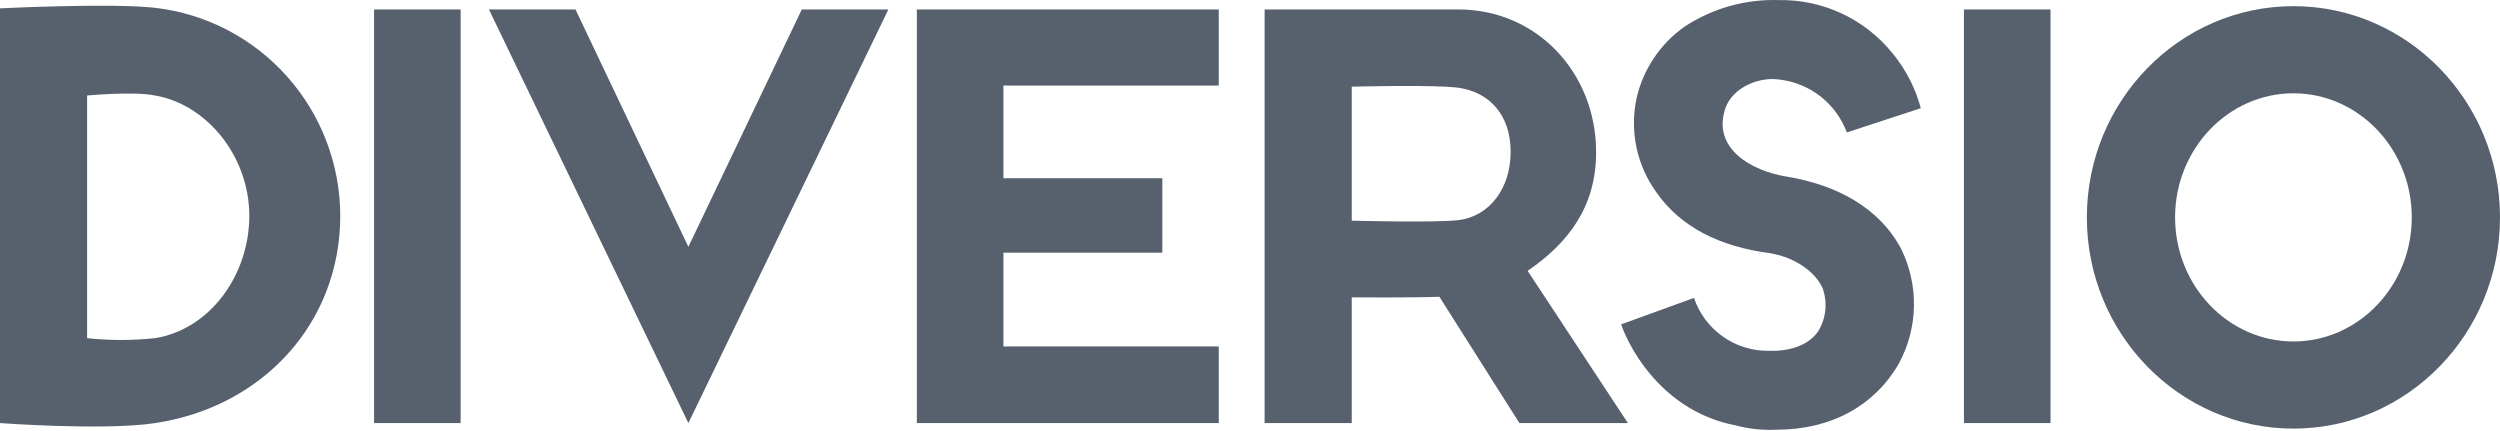 <svg width="180" height="31" viewBox="0 0 180 31" fill="none" xmlns="http://www.w3.org/2000/svg">
<path fill-rule="evenodd" clip-rule="evenodd" d="M11.164 0.562C7.967 0.204 0 0.601 0 0.601V30.462C0 30.462 7.573 31.018 11.164 30.462C18.896 29.31 24.499 23.275 24.499 15.533C24.49 11.833 23.128 8.265 20.67 5.506C18.212 2.747 14.829 0.987 11.164 0.562ZM11.164 24.347C9.538 24.522 7.898 24.522 6.272 24.347V6.876C6.272 6.876 9.625 6.559 11.164 6.876C14.872 7.51 17.949 11.243 17.949 15.533C17.949 19.82 15.109 23.712 11.164 24.347Z" fill="#57616D"/>
<path d="M33.166 0.681H26.932V30.461H33.166V0.681Z" fill="#57616D"/>
<path fill-rule="evenodd" clip-rule="evenodd" d="M63.963 0.681L49.563 30.462L35.203 0.681H41.436L49.563 17.771L57.729 0.681H63.963Z" fill="#57616D"/>
<path fill-rule="evenodd" clip-rule="evenodd" d="M87.751 24.942V30.461H66.013V0.683H87.751V6.161H72.247V12.832H83.688V18.193H72.247V24.942H87.751Z" fill="#57616D"/>
<path fill-rule="evenodd" clip-rule="evenodd" d="M109.99 19.502C112.948 17.477 114.921 14.856 114.921 10.966C114.921 5.208 110.621 0.681 105.019 0.681H91.052V30.461H97.326V21.408C97.326 21.408 101.271 21.448 103.637 21.368L109.397 30.461H117.209L109.99 19.502ZM105.019 15.849C103.363 16.047 97.326 15.889 97.326 15.889V6.241C97.326 6.241 103.283 6.082 105.019 6.319C107.228 6.638 108.766 8.266 108.766 10.926C108.766 13.587 107.228 15.572 105.019 15.849Z" fill="#57616D"/>
<path fill-rule="evenodd" clip-rule="evenodd" d="M128.634 12.713C132.224 13.309 135.301 14.937 136.88 17.914C137.515 19.203 137.832 20.626 137.805 22.063C137.777 23.5 137.405 24.91 136.72 26.173C134.985 29.19 131.868 30.938 127.923 30.938C126.914 30.989 125.902 30.882 124.926 30.62C120.033 29.667 117.508 25.577 116.72 23.354L121.966 21.449C122.345 22.563 123.062 23.53 124.018 24.213C124.973 24.897 126.118 25.263 127.292 25.26H127.609C129.028 25.26 130.292 24.783 130.923 23.831C131.197 23.376 131.367 22.866 131.422 22.337C131.476 21.808 131.413 21.274 131.237 20.773C130.763 19.661 129.344 18.55 127.45 18.231C123.781 17.756 120.981 16.326 119.243 13.824C118.554 12.866 118.072 11.775 117.827 10.619C117.583 9.464 117.582 8.27 117.824 7.114C118.294 5.007 119.532 3.152 121.295 1.913C123.308 0.594 125.677 -0.072 128.08 0.006C129.641 -0.02 131.187 0.309 132.602 0.97C134.017 1.63 135.264 2.604 136.249 3.819C137.208 4.979 137.907 6.333 138.299 7.789L132.973 9.536C132.59 8.509 131.929 7.608 131.066 6.935C130.202 6.262 129.168 5.842 128.08 5.724C126.779 5.526 124.768 6.201 124.215 7.829C123.268 10.727 126.148 12.316 128.634 12.713Z" fill="#57616D"/>
<path d="M147.637 0.681H141.403V30.461H147.637V0.681Z" fill="#57616D"/>
<path fill-rule="evenodd" clip-rule="evenodd" d="M165.126 0.443C156.92 0.443 150.253 7.274 150.253 15.651C150.253 24.029 156.92 30.86 165.126 30.86C173.332 30.86 180 24.029 180 15.651C180 7.274 173.332 0.443 165.126 0.443ZM165.126 24.585C160.431 24.585 156.606 20.575 156.606 15.651C156.606 10.727 160.431 6.717 165.126 6.717C169.822 6.717 173.647 10.727 173.647 15.651C173.647 20.575 169.822 24.585 165.126 24.585Z" fill="#57616D"/>
</svg>
